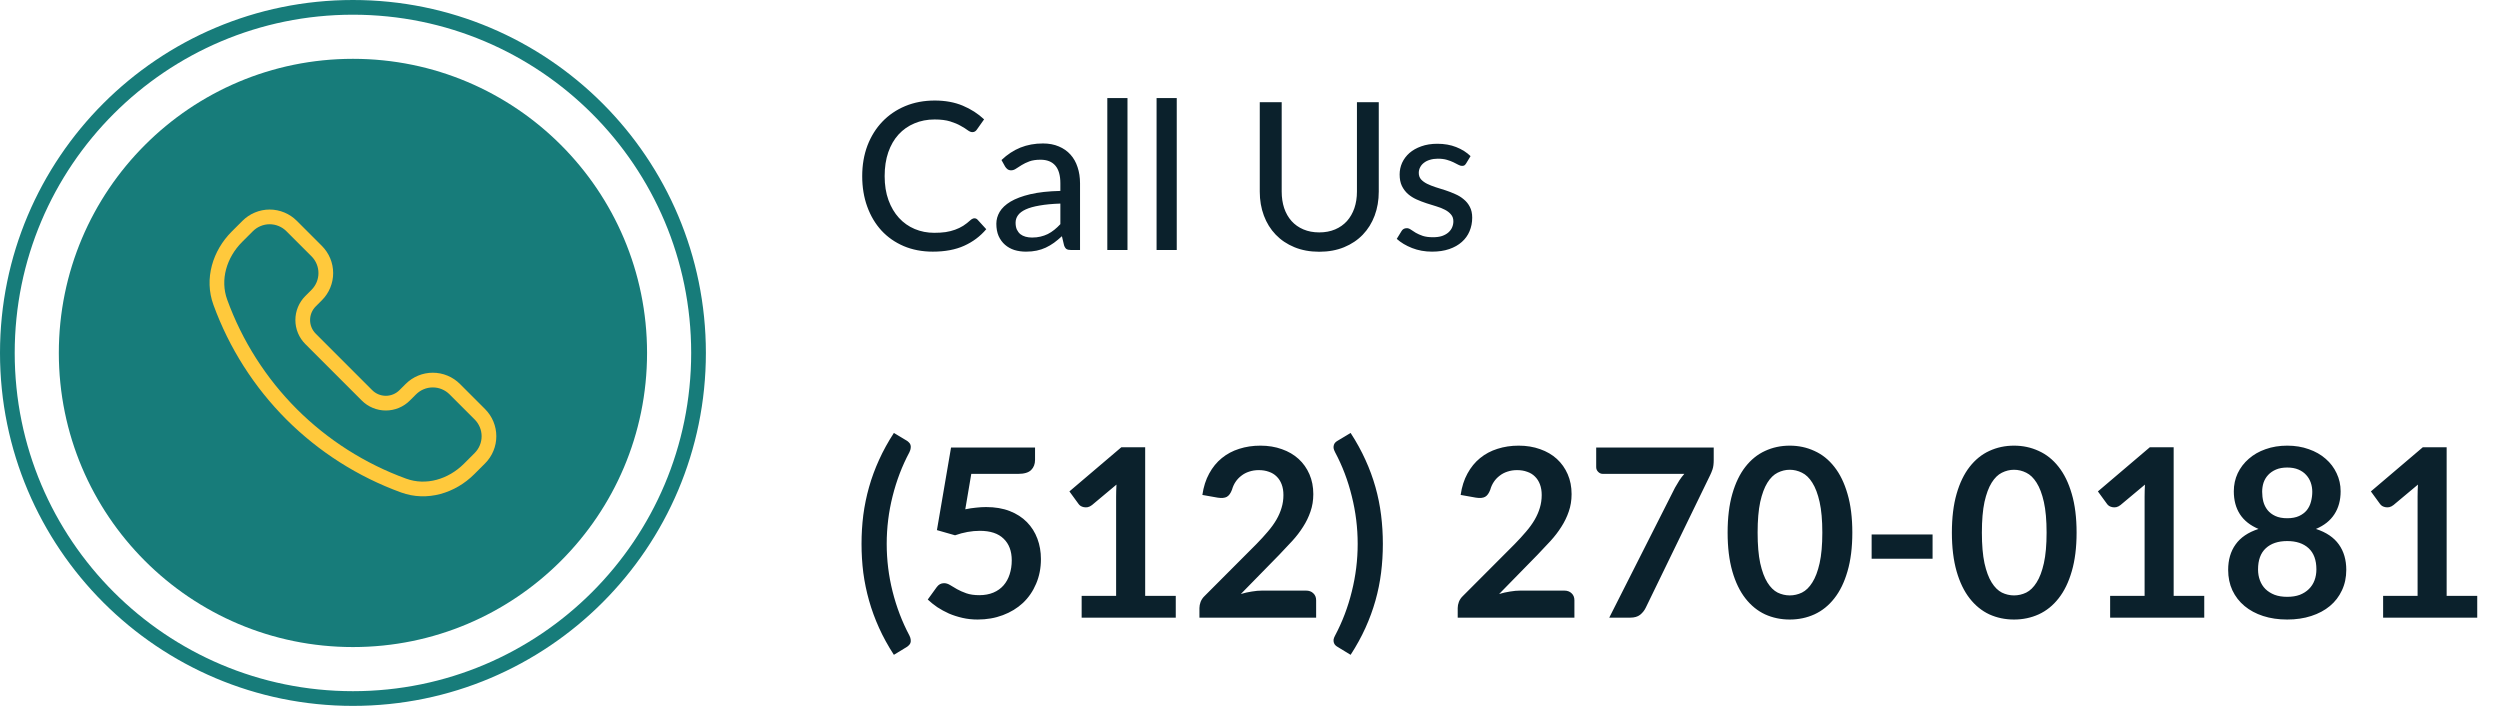 <svg width="170" height="48" viewBox="0 0 170 48" fill="none" xmlns="http://www.w3.org/2000/svg">
<circle cx="24" cy="24" r="23.5" stroke="#177C7A"/>
<circle cx="24" cy="24" r="20" fill="#177C7A"/>
<path d="M19.829 28.171C17.678 26.016 16.024 23.418 14.983 20.557C14.41 18.993 14.935 17.275 16.113 16.097L16.842 15.369C17.038 15.173 17.271 15.017 17.527 14.911C17.783 14.804 18.058 14.749 18.335 14.749C18.613 14.749 18.887 14.804 19.144 14.911C19.4 15.017 19.633 15.173 19.829 15.369L21.536 17.076C21.732 17.272 21.888 17.505 21.994 17.761C22.101 18.017 22.155 18.292 22.155 18.57C22.155 18.847 22.101 19.122 21.994 19.378C21.888 19.634 21.732 19.867 21.536 20.063L21.116 20.483C20.948 20.651 20.814 20.851 20.723 21.07C20.632 21.29 20.586 21.525 20.586 21.763C20.586 22.001 20.632 22.236 20.723 22.456C20.814 22.675 20.948 22.875 21.116 23.043L24.956 26.884C25.124 27.052 25.323 27.186 25.543 27.276C25.763 27.367 25.998 27.414 26.236 27.414C26.474 27.414 26.709 27.367 26.929 27.276C27.148 27.186 27.348 27.052 27.516 26.884L27.937 26.464C28.133 26.268 28.366 26.112 28.622 26.006C28.878 25.899 29.153 25.845 29.43 25.845C29.708 25.845 29.983 25.899 30.239 26.006C30.495 26.112 30.728 26.268 30.924 26.464L32.631 28.171C32.827 28.367 32.983 28.6 33.089 28.856C33.196 29.112 33.25 29.387 33.25 29.665C33.25 29.942 33.196 30.217 33.089 30.473C32.983 30.729 32.827 30.962 32.631 31.158L31.903 31.886C30.725 33.065 29.007 33.59 27.443 33.017C24.582 31.976 21.984 30.322 19.829 28.171Z" stroke="#FFC93C" stroke-linejoin="round"/>
<path d="M66.26 14.844C66.344 14.844 66.416 14.877 66.477 14.942L67.065 15.586C66.654 16.071 66.153 16.447 65.56 16.713C64.972 16.979 64.263 17.112 63.432 17.112C62.704 17.112 62.044 16.986 61.451 16.734C60.863 16.482 60.359 16.13 59.939 15.677C59.524 15.224 59.202 14.683 58.973 14.053C58.744 13.423 58.63 12.73 58.63 11.974C58.63 11.218 58.749 10.525 58.987 9.895C59.23 9.265 59.568 8.724 60.002 8.271C60.436 7.818 60.954 7.466 61.556 7.214C62.163 6.962 62.832 6.836 63.565 6.836C64.279 6.836 64.914 6.953 65.469 7.186C66.024 7.419 66.507 7.73 66.918 8.117L66.428 8.81C66.395 8.861 66.353 8.903 66.302 8.936C66.255 8.969 66.192 8.985 66.113 8.985C66.024 8.985 65.919 8.941 65.798 8.852C65.681 8.763 65.525 8.665 65.329 8.558C65.138 8.446 64.9 8.346 64.615 8.257C64.33 8.168 63.976 8.124 63.551 8.124C63.052 8.124 62.594 8.213 62.179 8.39C61.764 8.563 61.404 8.815 61.101 9.146C60.802 9.473 60.569 9.876 60.401 10.357C60.238 10.833 60.156 11.372 60.156 11.974C60.156 12.585 60.242 13.129 60.415 13.605C60.588 14.081 60.826 14.485 61.129 14.816C61.432 15.147 61.789 15.399 62.2 15.572C62.611 15.745 63.054 15.831 63.53 15.831C63.819 15.831 64.078 15.815 64.307 15.782C64.54 15.745 64.753 15.691 64.944 15.621C65.14 15.551 65.324 15.462 65.497 15.355C65.67 15.243 65.84 15.11 66.008 14.956C66.045 14.923 66.085 14.898 66.127 14.879C66.169 14.856 66.213 14.844 66.26 14.844ZM72.105 13.843C71.55 13.862 71.079 13.906 70.691 13.976C70.304 14.041 69.989 14.13 69.746 14.242C69.504 14.354 69.329 14.487 69.221 14.641C69.114 14.79 69.06 14.958 69.06 15.145C69.06 15.322 69.088 15.476 69.144 15.607C69.205 15.733 69.284 15.838 69.382 15.922C69.485 16.001 69.604 16.06 69.739 16.097C69.875 16.134 70.022 16.153 70.18 16.153C70.39 16.153 70.582 16.132 70.754 16.09C70.932 16.048 71.097 15.99 71.251 15.915C71.405 15.836 71.552 15.74 71.692 15.628C71.832 15.516 71.97 15.388 72.105 15.243V13.843ZM68.101 10.882C68.498 10.504 68.927 10.222 69.389 10.035C69.856 9.848 70.367 9.755 70.922 9.755C71.328 9.755 71.688 9.823 72 9.958C72.313 10.089 72.577 10.273 72.791 10.511C73.006 10.749 73.167 11.034 73.274 11.365C73.386 11.696 73.442 12.063 73.442 12.464V17H72.833C72.698 17 72.595 16.979 72.525 16.937C72.455 16.89 72.399 16.806 72.357 16.685L72.21 16.062C72.028 16.23 71.849 16.379 71.671 16.51C71.494 16.636 71.307 16.746 71.111 16.839C70.92 16.928 70.715 16.995 70.495 17.042C70.276 17.089 70.033 17.112 69.767 17.112C69.487 17.112 69.224 17.075 68.976 17C68.734 16.921 68.521 16.802 68.339 16.643C68.157 16.484 68.013 16.286 67.905 16.048C67.803 15.81 67.751 15.532 67.751 15.215C67.751 14.935 67.826 14.667 67.975 14.41C68.129 14.149 68.377 13.915 68.717 13.71C69.063 13.505 69.511 13.337 70.061 13.206C70.617 13.075 71.298 13.001 72.105 12.982V12.464C72.105 11.927 71.991 11.526 71.762 11.26C71.534 10.994 71.198 10.861 70.754 10.861C70.456 10.861 70.204 10.898 69.998 10.973C69.798 11.048 69.623 11.132 69.473 11.225C69.329 11.314 69.2 11.395 69.088 11.47C68.981 11.545 68.869 11.582 68.752 11.582C68.659 11.582 68.577 11.556 68.507 11.505C68.442 11.454 68.388 11.393 68.346 11.323L68.101 10.882ZM76.669 6.668V17H75.297V6.668H76.669ZM80.019 6.668V17H78.647V6.668H80.019ZM89.71 15.803C90.111 15.803 90.47 15.735 90.788 15.6C91.105 15.465 91.373 15.276 91.593 15.033C91.812 14.786 91.98 14.494 92.097 14.158C92.213 13.817 92.272 13.442 92.272 13.031V6.948H93.756V13.031C93.756 13.619 93.662 14.163 93.476 14.662C93.289 15.161 93.021 15.593 92.671 15.957C92.321 16.321 91.896 16.606 91.397 16.811C90.897 17.016 90.335 17.119 89.71 17.119C89.084 17.119 88.522 17.016 88.023 16.811C87.523 16.606 87.099 16.321 86.749 15.957C86.399 15.593 86.13 15.161 85.944 14.662C85.757 14.163 85.664 13.619 85.664 13.031V6.948H87.155V13.024C87.155 13.435 87.211 13.81 87.323 14.151C87.439 14.492 87.607 14.786 87.827 15.033C88.046 15.276 88.314 15.465 88.632 15.6C88.949 15.735 89.308 15.803 89.71 15.803ZM99.697 11.113C99.66 11.174 99.62 11.218 99.578 11.246C99.536 11.269 99.482 11.281 99.417 11.281C99.342 11.281 99.258 11.255 99.165 11.204C99.076 11.153 98.967 11.097 98.836 11.036C98.71 10.975 98.561 10.919 98.388 10.868C98.215 10.817 98.01 10.791 97.772 10.791C97.576 10.791 97.396 10.817 97.233 10.868C97.074 10.915 96.939 10.982 96.827 11.071C96.715 11.155 96.629 11.258 96.568 11.379C96.507 11.496 96.477 11.622 96.477 11.757C96.477 11.934 96.528 12.081 96.631 12.198C96.738 12.315 96.876 12.415 97.044 12.499C97.217 12.583 97.41 12.66 97.625 12.73C97.844 12.795 98.066 12.865 98.29 12.94C98.519 13.015 98.74 13.101 98.955 13.199C99.174 13.292 99.368 13.411 99.536 13.556C99.709 13.696 99.846 13.866 99.949 14.067C100.056 14.268 100.11 14.513 100.11 14.802C100.11 15.133 100.049 15.441 99.928 15.726C99.811 16.006 99.636 16.249 99.403 16.454C99.174 16.659 98.89 16.82 98.549 16.937C98.208 17.054 97.819 17.112 97.38 17.112C96.89 17.112 96.437 17.03 96.022 16.867C95.607 16.704 95.259 16.496 94.979 16.244L95.301 15.719C95.338 15.654 95.385 15.605 95.441 15.572C95.497 15.535 95.572 15.516 95.665 15.516C95.754 15.516 95.845 15.549 95.938 15.614C96.031 15.679 96.143 15.752 96.274 15.831C96.405 15.906 96.563 15.976 96.75 16.041C96.937 16.102 97.17 16.132 97.45 16.132C97.683 16.132 97.886 16.104 98.059 16.048C98.232 15.987 98.374 15.908 98.486 15.81C98.603 15.707 98.689 15.591 98.745 15.46C98.801 15.329 98.829 15.192 98.829 15.047C98.829 14.86 98.775 14.706 98.668 14.585C98.565 14.459 98.428 14.352 98.255 14.263C98.087 14.174 97.893 14.097 97.674 14.032C97.455 13.967 97.231 13.897 97.002 13.822C96.773 13.747 96.549 13.661 96.33 13.563C96.111 13.465 95.915 13.341 95.742 13.192C95.574 13.043 95.436 12.861 95.329 12.646C95.226 12.431 95.175 12.17 95.175 11.862C95.175 11.587 95.231 11.323 95.343 11.071C95.46 10.819 95.625 10.597 95.84 10.406C96.059 10.215 96.328 10.063 96.645 9.951C96.967 9.834 97.333 9.776 97.744 9.776C98.215 9.776 98.64 9.851 99.018 10C99.401 10.149 99.727 10.355 99.998 10.616L99.697 11.113Z" fill="#0B212C"/>
<path d="M60.296 36.984C60.296 38.083 60.429 39.163 60.696 40.224C60.963 41.285 61.344 42.283 61.84 43.216C61.893 43.323 61.923 43.416 61.928 43.496C61.939 43.581 61.933 43.653 61.912 43.712C61.891 43.776 61.856 43.829 61.808 43.872C61.765 43.92 61.717 43.96 61.664 43.992L60.784 44.528C60.389 43.92 60.053 43.309 59.776 42.696C59.499 42.083 59.272 41.464 59.096 40.84C58.92 40.216 58.789 39.584 58.704 38.944C58.624 38.304 58.584 37.651 58.584 36.984C58.584 36.317 58.624 35.664 58.704 35.024C58.789 34.379 58.92 33.744 59.096 33.12C59.272 32.496 59.499 31.88 59.776 31.272C60.053 30.659 60.389 30.048 60.784 29.44L61.664 29.968C61.717 30 61.765 30.04 61.808 30.088C61.856 30.131 61.891 30.184 61.912 30.248C61.933 30.307 61.939 30.379 61.928 30.464C61.923 30.544 61.893 30.64 61.84 30.752C61.344 31.68 60.963 32.677 60.696 33.744C60.429 34.805 60.296 35.885 60.296 36.984ZM65.639 34.632C65.895 34.579 66.14 34.541 66.375 34.52C66.609 34.493 66.836 34.48 67.055 34.48C67.663 34.48 68.199 34.571 68.663 34.752C69.127 34.933 69.516 35.184 69.831 35.504C70.145 35.824 70.383 36.2 70.543 36.632C70.703 37.059 70.783 37.52 70.783 38.016C70.783 38.629 70.673 39.189 70.455 39.696C70.241 40.203 69.943 40.637 69.559 41C69.175 41.357 68.719 41.635 68.191 41.832C67.668 42.029 67.097 42.128 66.479 42.128C66.116 42.128 65.772 42.091 65.447 42.016C65.121 41.941 64.815 41.843 64.527 41.72C64.244 41.592 63.98 41.448 63.735 41.288C63.495 41.123 63.279 40.949 63.087 40.768L63.695 39.928C63.823 39.747 63.991 39.656 64.199 39.656C64.332 39.656 64.468 39.699 64.607 39.784C64.745 39.869 64.903 39.963 65.079 40.064C65.26 40.165 65.471 40.259 65.711 40.344C65.956 40.429 66.249 40.472 66.591 40.472C66.953 40.472 67.273 40.413 67.551 40.296C67.828 40.179 68.057 40.016 68.239 39.808C68.425 39.595 68.564 39.344 68.655 39.056C68.751 38.763 68.799 38.445 68.799 38.104C68.799 37.475 68.615 36.984 68.247 36.632C67.884 36.275 67.345 36.096 66.631 36.096C66.081 36.096 65.519 36.197 64.943 36.4L63.711 36.048L64.671 30.432H70.383V31.272C70.383 31.555 70.295 31.784 70.119 31.96C69.943 32.136 69.644 32.224 69.223 32.224H66.047L65.639 34.632ZM79.952 40.52V42H73.552V40.52H75.896V33.776C75.896 33.509 75.904 33.235 75.92 32.952L74.256 34.344C74.16 34.419 74.064 34.467 73.968 34.488C73.877 34.504 73.789 34.504 73.704 34.488C73.624 34.472 73.552 34.445 73.488 34.408C73.424 34.365 73.376 34.32 73.344 34.272L72.72 33.416L76.248 30.416H77.872V40.52H79.952ZM88.801 40.16C89.014 40.16 89.183 40.221 89.305 40.344C89.433 40.461 89.497 40.619 89.497 40.816V42H81.561V41.344C81.561 41.211 81.588 41.072 81.641 40.928C81.7 40.779 81.79 40.645 81.913 40.528L85.425 37.008C85.719 36.709 85.98 36.424 86.209 36.152C86.444 35.88 86.638 35.611 86.793 35.344C86.948 35.077 87.065 34.808 87.145 34.536C87.231 34.259 87.273 33.968 87.273 33.664C87.273 33.387 87.233 33.144 87.153 32.936C87.073 32.723 86.959 32.544 86.809 32.4C86.665 32.256 86.489 32.149 86.281 32.08C86.079 32.005 85.849 31.968 85.593 31.968C85.359 31.968 85.14 32.003 84.937 32.072C84.74 32.136 84.564 32.229 84.409 32.352C84.254 32.469 84.124 32.608 84.017 32.768C83.91 32.928 83.831 33.104 83.777 33.296C83.686 33.541 83.569 33.704 83.425 33.784C83.281 33.864 83.073 33.883 82.801 33.84L81.761 33.656C81.841 33.101 81.996 32.616 82.225 32.2C82.454 31.779 82.74 31.429 83.081 31.152C83.428 30.869 83.823 30.659 84.265 30.52C84.713 30.376 85.193 30.304 85.705 30.304C86.239 30.304 86.727 30.384 87.169 30.544C87.612 30.699 87.99 30.92 88.305 31.208C88.62 31.496 88.865 31.843 89.041 32.248C89.217 32.653 89.305 33.104 89.305 33.6C89.305 34.027 89.241 34.421 89.113 34.784C88.99 35.147 88.823 35.493 88.609 35.824C88.401 36.155 88.156 36.475 87.873 36.784C87.591 37.093 87.294 37.408 86.985 37.728L84.377 40.392C84.628 40.317 84.876 40.261 85.121 40.224C85.372 40.181 85.609 40.16 85.833 40.16H88.801ZM92.322 36.984C92.322 35.885 92.189 34.805 91.922 33.744C91.661 32.677 91.282 31.68 90.786 30.752C90.728 30.64 90.693 30.544 90.682 30.464C90.677 30.379 90.685 30.307 90.706 30.248C90.728 30.184 90.76 30.131 90.802 30.088C90.85 30.04 90.904 30 90.962 29.968L91.842 29.44C92.237 30.048 92.573 30.659 92.85 31.272C93.128 31.88 93.354 32.496 93.53 33.12C93.706 33.744 93.834 34.379 93.914 35.024C93.994 35.664 94.034 36.317 94.034 36.984C94.034 37.651 93.994 38.304 93.914 38.944C93.834 39.584 93.706 40.216 93.53 40.84C93.354 41.464 93.128 42.083 92.85 42.696C92.573 43.309 92.237 43.92 91.842 44.528L90.962 43.992C90.904 43.96 90.85 43.92 90.802 43.872C90.76 43.829 90.728 43.776 90.706 43.712C90.685 43.653 90.677 43.581 90.682 43.496C90.693 43.416 90.728 43.323 90.786 43.216C91.282 42.283 91.661 41.285 91.922 40.224C92.189 39.163 92.322 38.083 92.322 36.984ZM106.364 40.16C106.577 40.16 106.745 40.221 106.868 40.344C106.996 40.461 107.06 40.619 107.06 40.816V42H99.124V41.344C99.124 41.211 99.15 41.072 99.204 40.928C99.262 40.779 99.353 40.645 99.476 40.528L102.988 37.008C103.281 36.709 103.542 36.424 103.772 36.152C104.006 35.88 104.201 35.611 104.356 35.344C104.51 35.077 104.628 34.808 104.708 34.536C104.793 34.259 104.836 33.968 104.836 33.664C104.836 33.387 104.796 33.144 104.716 32.936C104.636 32.723 104.521 32.544 104.372 32.4C104.228 32.256 104.052 32.149 103.844 32.08C103.641 32.005 103.412 31.968 103.156 31.968C102.921 31.968 102.702 32.003 102.5 32.072C102.302 32.136 102.126 32.229 101.972 32.352C101.817 32.469 101.686 32.608 101.58 32.768C101.473 32.928 101.393 33.104 101.34 33.296C101.249 33.541 101.132 33.704 100.988 33.784C100.844 33.864 100.636 33.883 100.364 33.84L99.324 33.656C99.404 33.101 99.558 32.616 99.788 32.2C100.017 31.779 100.302 31.429 100.644 31.152C100.99 30.869 101.385 30.659 101.828 30.52C102.276 30.376 102.756 30.304 103.268 30.304C103.801 30.304 104.289 30.384 104.732 30.544C105.174 30.699 105.553 30.92 105.868 31.208C106.182 31.496 106.428 31.843 106.604 32.248C106.78 32.653 106.868 33.104 106.868 33.6C106.868 34.027 106.804 34.421 106.676 34.784C106.553 35.147 106.385 35.493 106.172 35.824C105.964 36.155 105.718 36.475 105.436 36.784C105.153 37.093 104.857 37.408 104.548 37.728L101.94 40.392C102.19 40.317 102.438 40.261 102.684 40.224C102.934 40.181 103.172 40.16 103.396 40.16H106.364ZM116.533 30.432V31.288C116.533 31.544 116.506 31.752 116.453 31.912C116.4 32.067 116.346 32.197 116.293 32.304L111.909 41.328C111.818 41.515 111.69 41.675 111.525 41.808C111.36 41.936 111.138 42 110.861 42H109.429L113.901 33.16C114.002 32.979 114.101 32.813 114.197 32.664C114.298 32.509 114.41 32.363 114.533 32.224H108.997C108.874 32.224 108.768 32.179 108.677 32.088C108.586 31.997 108.541 31.891 108.541 31.768V30.432H116.533ZM125.958 36.216C125.958 37.224 125.849 38.101 125.63 38.848C125.417 39.589 125.118 40.203 124.734 40.688C124.355 41.173 123.905 41.536 123.382 41.776C122.865 42.011 122.305 42.128 121.702 42.128C121.099 42.128 120.539 42.011 120.022 41.776C119.51 41.536 119.065 41.173 118.686 40.688C118.307 40.203 118.011 39.589 117.798 38.848C117.585 38.101 117.478 37.224 117.478 36.216C117.478 35.203 117.585 34.325 117.798 33.584C118.011 32.843 118.307 32.229 118.686 31.744C119.065 31.259 119.51 30.899 120.022 30.664C120.539 30.424 121.099 30.304 121.702 30.304C122.305 30.304 122.865 30.424 123.382 30.664C123.905 30.899 124.355 31.259 124.734 31.744C125.118 32.229 125.417 32.843 125.63 33.584C125.849 34.325 125.958 35.203 125.958 36.216ZM123.918 36.216C123.918 35.379 123.857 34.685 123.734 34.136C123.611 33.587 123.446 33.149 123.238 32.824C123.035 32.499 122.801 32.272 122.534 32.144C122.267 32.011 121.99 31.944 121.702 31.944C121.419 31.944 121.145 32.011 120.878 32.144C120.617 32.272 120.385 32.499 120.182 32.824C119.979 33.149 119.817 33.587 119.694 34.136C119.577 34.685 119.518 35.379 119.518 36.216C119.518 37.053 119.577 37.747 119.694 38.296C119.817 38.845 119.979 39.283 120.182 39.608C120.385 39.933 120.617 40.163 120.878 40.296C121.145 40.424 121.419 40.488 121.702 40.488C121.99 40.488 122.267 40.424 122.534 40.296C122.801 40.163 123.035 39.933 123.238 39.608C123.446 39.283 123.611 38.845 123.734 38.296C123.857 37.747 123.918 37.053 123.918 36.216ZM127.271 36.344H131.415V37.992H127.271V36.344ZM141.208 36.216C141.208 37.224 141.099 38.101 140.88 38.848C140.667 39.589 140.368 40.203 139.984 40.688C139.605 41.173 139.155 41.536 138.632 41.776C138.115 42.011 137.555 42.128 136.952 42.128C136.349 42.128 135.789 42.011 135.272 41.776C134.76 41.536 134.315 41.173 133.936 40.688C133.557 40.203 133.261 39.589 133.048 38.848C132.835 38.101 132.728 37.224 132.728 36.216C132.728 35.203 132.835 34.325 133.048 33.584C133.261 32.843 133.557 32.229 133.936 31.744C134.315 31.259 134.76 30.899 135.272 30.664C135.789 30.424 136.349 30.304 136.952 30.304C137.555 30.304 138.115 30.424 138.632 30.664C139.155 30.899 139.605 31.259 139.984 31.744C140.368 32.229 140.667 32.843 140.88 33.584C141.099 34.325 141.208 35.203 141.208 36.216ZM139.168 36.216C139.168 35.379 139.107 34.685 138.984 34.136C138.861 33.587 138.696 33.149 138.488 32.824C138.285 32.499 138.051 32.272 137.784 32.144C137.517 32.011 137.24 31.944 136.952 31.944C136.669 31.944 136.395 32.011 136.128 32.144C135.867 32.272 135.635 32.499 135.432 32.824C135.229 33.149 135.067 33.587 134.944 34.136C134.827 34.685 134.768 35.379 134.768 36.216C134.768 37.053 134.827 37.747 134.944 38.296C135.067 38.845 135.229 39.283 135.432 39.608C135.635 39.933 135.867 40.163 136.128 40.296C136.395 40.424 136.669 40.488 136.952 40.488C137.24 40.488 137.517 40.424 137.784 40.296C138.051 40.163 138.285 39.933 138.488 39.608C138.696 39.283 138.861 38.845 138.984 38.296C139.107 37.747 139.168 37.053 139.168 36.216ZM149.889 40.52V42H143.489V40.52H145.833V33.776C145.833 33.509 145.841 33.235 145.857 32.952L144.193 34.344C144.097 34.419 144.001 34.467 143.905 34.488C143.815 34.504 143.727 34.504 143.641 34.488C143.561 34.472 143.489 34.445 143.425 34.408C143.361 34.365 143.313 34.32 143.281 34.272L142.657 33.416L146.185 30.416H147.809V40.52H149.889ZM155.531 40.584C155.856 40.584 156.141 40.539 156.387 40.448C156.632 40.352 156.837 40.221 157.003 40.056C157.173 39.891 157.301 39.693 157.387 39.464C157.472 39.235 157.515 38.987 157.515 38.72C157.515 38.085 157.339 37.605 156.987 37.28C156.635 36.955 156.149 36.792 155.531 36.792C154.912 36.792 154.427 36.955 154.075 37.28C153.723 37.605 153.547 38.085 153.547 38.72C153.547 38.987 153.589 39.235 153.675 39.464C153.76 39.693 153.885 39.891 154.051 40.056C154.221 40.221 154.429 40.352 154.675 40.448C154.92 40.539 155.205 40.584 155.531 40.584ZM155.531 31.792C155.237 31.792 154.984 31.837 154.771 31.928C154.557 32.019 154.379 32.141 154.235 32.296C154.096 32.445 153.992 32.619 153.923 32.816C153.859 33.013 153.827 33.221 153.827 33.44C153.827 33.669 153.853 33.893 153.907 34.112C153.965 34.325 154.061 34.517 154.195 34.688C154.328 34.853 154.504 34.987 154.723 35.088C154.941 35.189 155.211 35.24 155.531 35.24C155.851 35.24 156.12 35.189 156.339 35.088C156.557 34.987 156.733 34.853 156.867 34.688C157 34.517 157.093 34.325 157.147 34.112C157.205 33.893 157.235 33.669 157.235 33.44C157.235 33.221 157.2 33.013 157.131 32.816C157.061 32.619 156.957 32.445 156.819 32.296C156.68 32.141 156.504 32.019 156.291 31.928C156.077 31.837 155.824 31.792 155.531 31.792ZM157.483 35.968C158.187 36.197 158.707 36.549 159.043 37.024C159.379 37.493 159.547 38.069 159.547 38.752C159.547 39.264 159.448 39.728 159.251 40.144C159.059 40.56 158.787 40.915 158.435 41.208C158.083 41.501 157.659 41.728 157.163 41.888C156.672 42.048 156.128 42.128 155.531 42.128C154.933 42.128 154.387 42.048 153.891 41.888C153.4 41.728 152.979 41.501 152.627 41.208C152.275 40.915 152 40.56 151.803 40.144C151.611 39.728 151.515 39.264 151.515 38.752C151.515 38.069 151.683 37.493 152.019 37.024C152.355 36.549 152.875 36.197 153.579 35.968C153.019 35.733 152.597 35.4 152.315 34.968C152.037 34.536 151.899 34.016 151.899 33.408C151.899 32.971 151.987 32.563 152.163 32.184C152.344 31.805 152.595 31.477 152.915 31.2C153.235 30.917 153.616 30.699 154.059 30.544C154.507 30.384 154.997 30.304 155.531 30.304C156.064 30.304 156.552 30.384 156.995 30.544C157.443 30.699 157.827 30.917 158.147 31.2C158.467 31.477 158.715 31.805 158.891 32.184C159.072 32.563 159.163 32.971 159.163 33.408C159.163 34.016 159.021 34.536 158.739 34.968C158.461 35.4 158.043 35.733 157.483 35.968ZM168.452 40.52V42H162.052V40.52H164.396V33.776C164.396 33.509 164.404 33.235 164.42 32.952L162.756 34.344C162.66 34.419 162.564 34.467 162.468 34.488C162.377 34.504 162.289 34.504 162.204 34.488C162.124 34.472 162.052 34.445 161.988 34.408C161.924 34.365 161.876 34.32 161.844 34.272L161.22 33.416L164.748 30.416H166.372V40.52H168.452Z" fill="#0B212C"/>
</svg>
